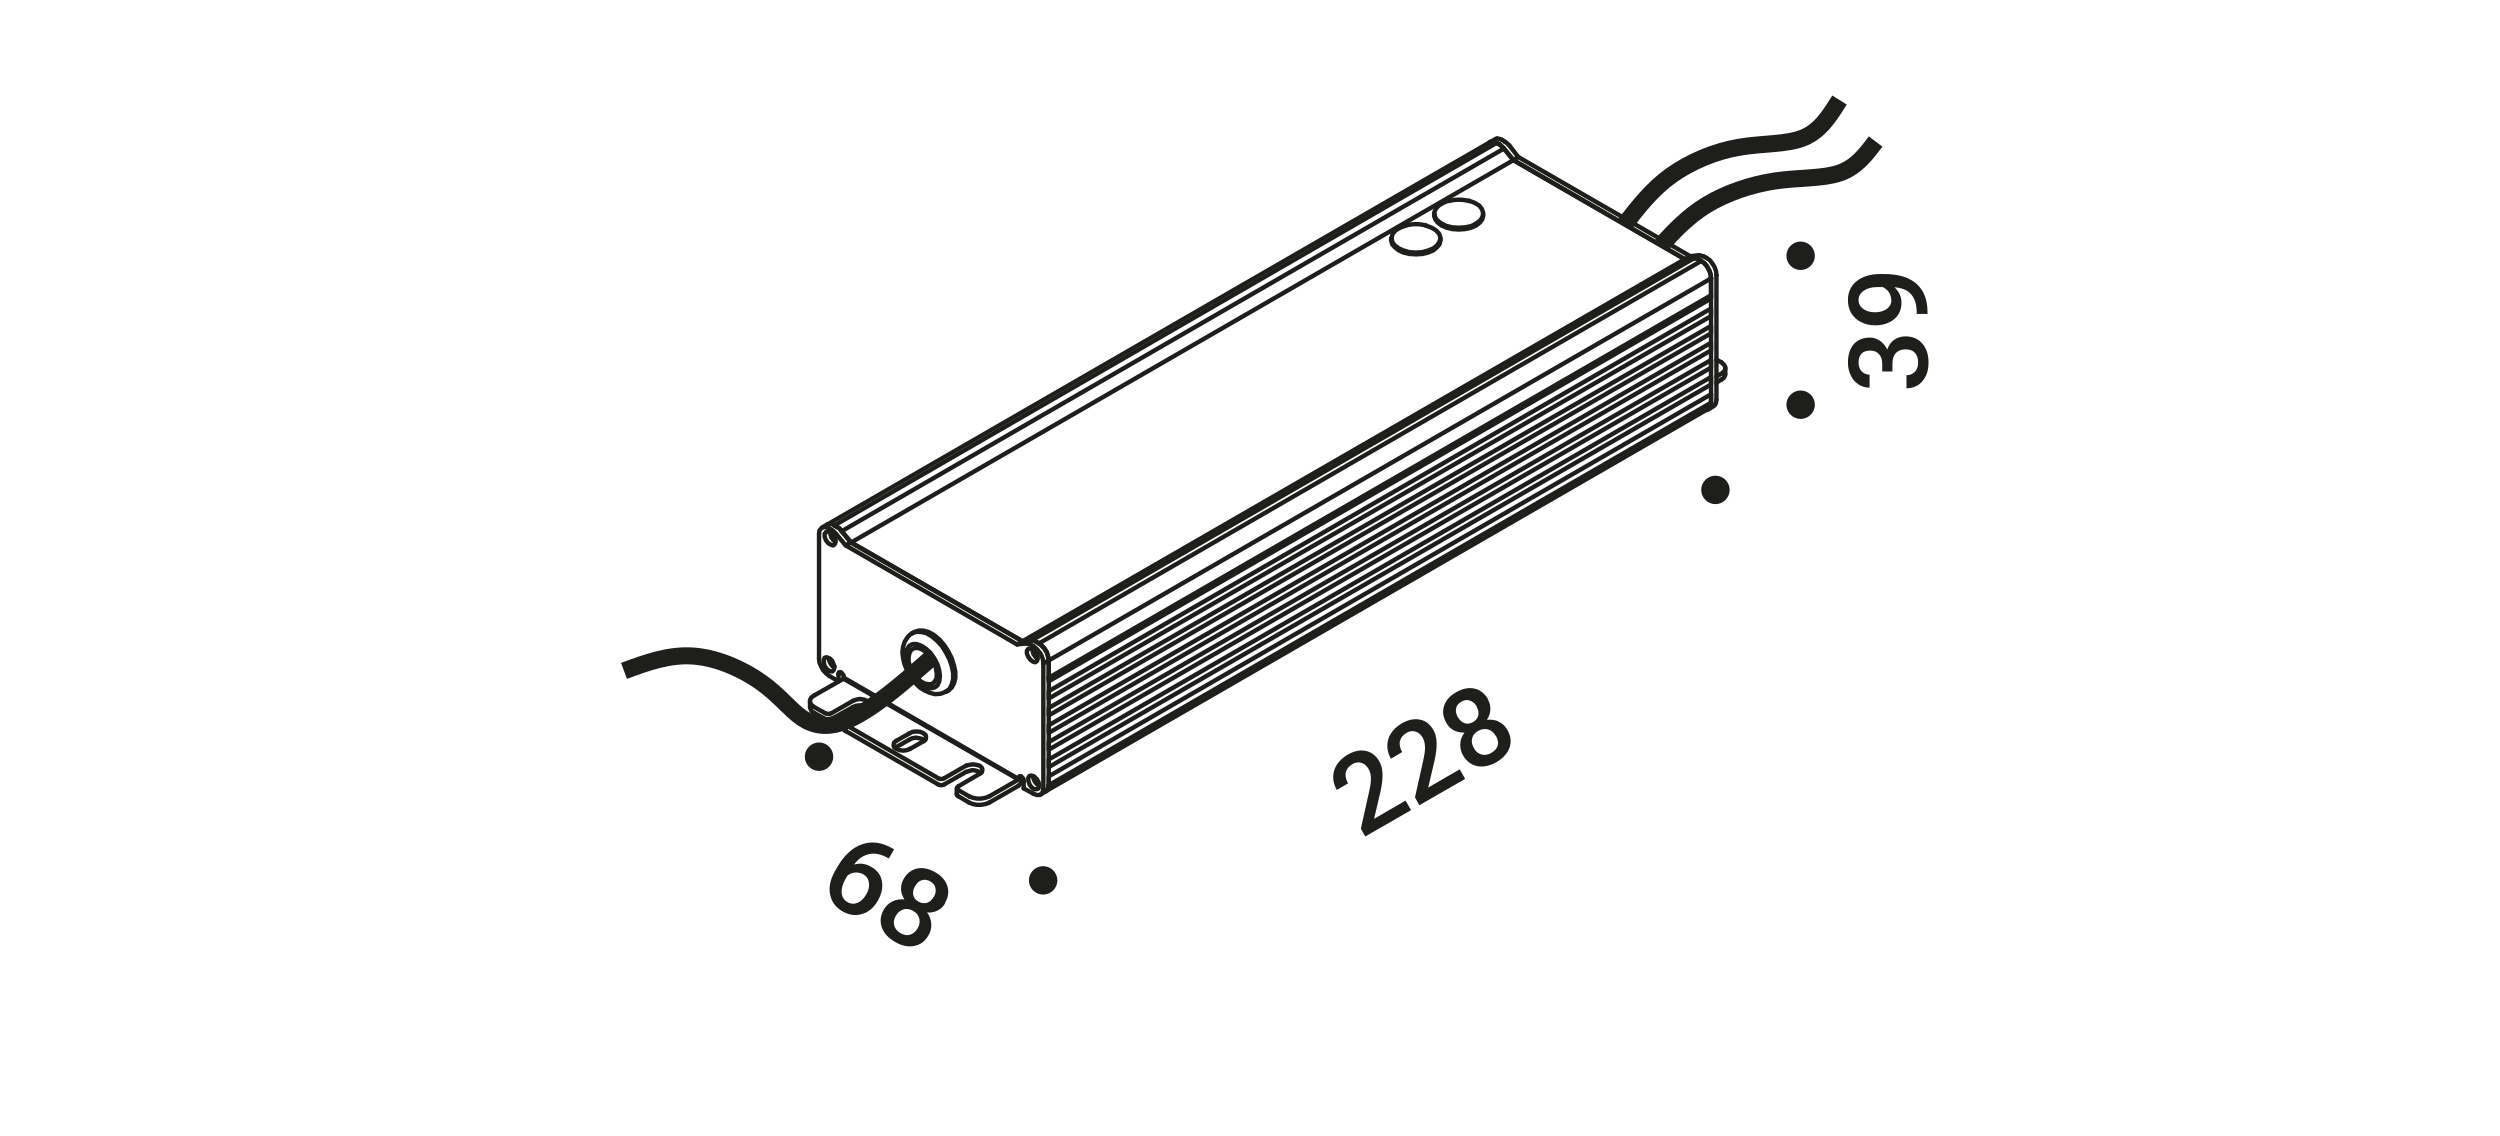 <?xml version="1.0" encoding="UTF-8"?><svg id="Livello_1" xmlns="http://www.w3.org/2000/svg" viewBox="0 0 124.72 56.69"><defs><style>.cls-1{stroke-linecap:round;stroke-linejoin:round;stroke-width:.22px;}.cls-1,.cls-2{fill:none;stroke:#1e1e1c;}.cls-3,.cls-4{fill:#1e1e1c;stroke-width:0px;}.cls-2{stroke-miterlimit:22.93;stroke-width:.85px;}.cls-4{fill-rule:evenodd;}</style></defs><path class="cls-3" d="m93.9,18.55v-.4c0-.2-.05-.36-.16-.48-.1-.12-.25-.18-.44-.18s-.33.05-.43.15-.15.25-.15.45c0,.18.05.32.15.43s.23.17.4.17v.65c-.2,0-.38-.05-.55-.16s-.29-.25-.39-.45c-.09-.19-.14-.4-.14-.64,0-.39.1-.7.29-.92.2-.22.47-.33.82-.33.18,0,.34.06.5.17.15.11.27.26.35.43.07-.21.19-.38.35-.49.16-.11.35-.17.56-.17.35,0,.63.12.84.36s.31.56.31.95-.1.68-.3.92c-.2.24-.47.36-.8.36v-.65c.17,0,.31-.06.42-.17.11-.12.16-.27.16-.47s-.05-.36-.16-.48-.26-.17-.47-.17-.36.06-.48.18c-.11.12-.17.3-.17.54v.38h-.51v.02h0Z"/><path class="cls-3" d="m94.51,14.33c.23.22.35.47.35.77,0,.34-.12.62-.36.82-.24.2-.56.31-.95.31-.26,0-.49-.05-.7-.16-.21-.1-.37-.25-.49-.44-.12-.19-.17-.41-.17-.67,0-.39.15-.71.44-.94s.69-.35,1.18-.35h.18c.71,0,1.24.16,1.61.48s.56.79.56,1.43v.08h-.54v-.09c0-.39-.1-.68-.28-.89s-.46-.32-.83-.35Zm-.16.63c0-.13-.04-.25-.11-.37-.07-.11-.18-.2-.31-.27h-.25c-.29,0-.52.06-.7.18-.17.12-.26.27-.26.46s.08.34.23.45.35.17.59.17.44-.06.59-.17.23-.26.23-.45h-.01Z"/><path class="cls-3" d="m70.39,40.42l-2.28,1.31-.22-.39.42-1.88c.06-.27.09-.49.08-.66,0-.16-.04-.3-.11-.43-.09-.16-.21-.27-.36-.31-.15-.05-.3-.03-.45.06-.18.11-.29.24-.33.41s0,.35.11.55l-.56.33c-.12-.21-.18-.42-.18-.64s.06-.42.18-.62c.12-.19.3-.35.52-.49.33-.19.64-.26.92-.2.29.06.51.23.68.52.1.17.15.37.16.61s-.02.54-.1.9l-.32,1.36,1.57-.91.26.45v.03h.01Z"/><path class="cls-3" d="m73.09,38.86l-2.28,1.31-.22-.39.42-1.88c.06-.28.09-.49.08-.66s-.04-.3-.11-.43c-.09-.16-.21-.27-.36-.31-.15-.05-.3-.03-.45.06-.18.11-.29.24-.33.41s0,.35.11.55l-.56.33c-.12-.21-.18-.42-.18-.64s.06-.43.18-.62.3-.35.52-.49c.33-.19.63-.26.92-.2.29.05.51.23.68.52.1.17.15.37.16.61s-.02.54-.1.9l-.32,1.36,1.57-.91.26.45v.03h.01Z"/><path class="cls-3" d="m74.22,34.88c.1.17.14.34.13.52,0,.18-.07.35-.17.51.22-.02.43,0,.6.1.18.09.32.22.42.4.17.3.21.59.11.88s-.32.53-.65.73c-.34.19-.66.26-.96.2-.3-.06-.54-.24-.71-.53-.1-.18-.15-.37-.14-.57,0-.2.08-.39.21-.57-.19,0-.36-.03-.52-.11s-.29-.2-.38-.37c-.17-.29-.21-.57-.12-.85s.29-.51.61-.69.62-.24.9-.18c.28.06.51.24.68.52h-.01Zm-.55.36c-.09-.15-.2-.24-.34-.29s-.28-.03-.43.06c-.15.08-.23.19-.26.33-.03.14,0,.29.09.44.09.15.2.25.34.3s.28.02.42-.06.23-.19.26-.33c.03-.14,0-.29-.09-.44h.01Zm.95,1.47c-.1-.17-.22-.27-.38-.32-.16-.04-.32-.02-.49.07s-.27.22-.31.38,0,.32.09.49c.1.17.22.27.38.31.15.04.32.02.49-.08.17-.1.28-.22.32-.37.04-.15,0-.31-.09-.48h0Z"/><path class="cls-3" d="m44.61,42.36l-.27.47-.07-.04c-.32-.18-.62-.24-.91-.18s-.54.23-.75.52c.29-.08.58-.05.86.12.3.17.48.41.53.73.05.31-.02.63-.21.96-.2.34-.46.57-.79.66-.33.1-.65.05-.98-.14-.34-.2-.54-.48-.61-.85s.02-.76.25-1.16l.11-.19c.34-.59.76-.98,1.24-1.14.48-.17,1-.1,1.54.22l.06.03h0Zm-1.54,1.26c-.12-.07-.26-.1-.4-.09-.14,0-.27.06-.39.15l-.1.17c-.14.25-.21.48-.19.69s.11.36.28.46.34.11.51.04.31-.21.43-.41.17-.4.14-.59-.12-.33-.28-.42Z"/><path class="cls-3" d="m47.16,45.05c-.1.17-.22.29-.38.37-.16.08-.33.12-.53.1.13.18.2.38.21.57.01.2-.03.39-.14.57-.17.3-.41.48-.71.53-.3.06-.62,0-.96-.2s-.56-.44-.66-.73-.07-.59.1-.88c.1-.18.25-.32.43-.41s.38-.12.6-.1c-.1-.16-.16-.33-.17-.5,0-.18.03-.35.13-.52.17-.29.39-.46.67-.52s.58,0,.9.18.52.41.61.69.05.56-.12.85c0,0,.02,0,.02,0Zm-1.38,1.26c.1-.17.12-.33.08-.49s-.14-.29-.31-.38c-.16-.09-.33-.12-.48-.07s-.29.15-.38.32c-.1.17-.12.33-.08.48.04.15.14.28.31.38.17.1.33.13.48.08.15-.04.28-.15.38-.32Zm.81-1.56c.08-.15.11-.29.08-.44-.03-.15-.12-.26-.26-.34s-.29-.1-.42-.06c-.14.04-.25.14-.34.3-.09.15-.12.3-.09.44s.12.25.26.33.29.1.42.06c.14-.04.25-.14.34-.3h.01Z"/><line class="cls-1" x1="41.68" y1="27.03" x2="41.68" y2="27.03"/><polyline class="cls-1" points="41.63 33.23 41.52 33.15 41.43 33.01 41.41 32.86"/><polyline class="cls-1" points="51.83 39.13 51.72 39.04 51.63 38.91 51.61 38.75"/><line class="cls-1" x1="52.32" y1="33.9" x2="85.36" y2="14.84"/><line class="cls-1" x1="85.36" y1="14.84" x2="85.36" y2="14.73"/><line class="cls-1" x1="52.32" y1="33.9" x2="52.32" y2="33.81"/><polyline class="cls-1" points="85.36 15.39 85.36 15.77 52.32 34.85 52.32 34.48 85.36 15.39"/><polyline class="cls-1" points="85.36 16.26 85.36 16.63 52.32 35.69 52.32 35.32 85.36 16.26"/><polyline class="cls-1" points="85.36 17.1 85.36 17.48 52.32 36.56 52.32 36.18 85.36 17.1"/><polyline class="cls-1" points="85.36 17.96 85.36 18.34 52.32 37.4 52.32 37.02 85.36 17.96"/><polyline class="cls-1" points="85.36 18.81 85.36 19.18 52.32 38.27 52.32 37.89 85.36 18.81"/><polyline class="cls-1" points="52.32 39.17 52.32 38.73 85.36 19.67"/><line class="cls-1" x1="52.32" y1="39.17" x2="85.36" y2="20.09"/><line class="cls-1" x1="85.36" y1="20.09" x2="85.36" y2="19.67"/><polyline class="cls-1" points="52.32 39.17 52.29 39.31 52.25 39.42 52.16 39.48"/><polyline class="cls-1" points="85.36 20.09 85.34 20.22 85.3 20.34 85.21 20.4"/><polyline class="cls-1" points="85.36 14.84 85.34 14.88 85.3 14.93"/><line class="cls-1" x1="51.01" y1="38.98" x2="51.07" y2="39.02"/><line class="cls-1" x1="85.21" y1="20.4" x2="52.16" y2="39.48"/><line class="cls-1" x1="85.3" y1="14.93" x2="52.32" y2="33.99"/><line class="cls-1" x1="85.63" y1="13.73" x2="85.63" y2="19.94"/><line class="cls-1" x1="85.36" y1="13.89" x2="85.36" y2="20.09"/><polyline class="cls-1" points="85.63 13.73 85.61 13.53 85.54 13.33 85.43 13.15 85.3 12.98 85.14 12.87"/><polyline class="cls-1" points="85.36 13.89 85.34 13.69 85.27 13.49 85.16 13.29 85.03 13.13 84.87 13.02"/><line class="cls-1" x1="85.01" y1="12.8" x2="85.14" y2="12.87"/><line class="cls-1" x1="84.74" y1="12.95" x2="84.87" y2="13.02"/><polyline class="cls-1" points="74.66 7.13 74.55 7.08 74.41 7.06 74.32 7.1"/><polyline class="cls-1" points="74.92 6.97 74.81 6.93 74.68 6.9 74.59 6.95"/><line class="cls-1" x1="74.66" y1="7.13" x2="74.79" y2="7.19"/><line class="cls-1" x1="74.92" y1="6.97" x2="75.06" y2="7.06"/><polyline class="cls-1" points="75.3 7.26 75.19 7.15 75.06 7.06"/><polyline class="cls-1" points="75.03 7.41 74.92 7.3 74.79 7.19"/><polyline class="cls-1" points="75.03 7.41 75.5 7.99 75.74 7.83 75.3 7.26"/><polyline class="cls-1" points="75.5 7.99 84.05 12.93 84.32 12.78 75.74 7.83"/><line class="cls-1" x1="84.32" y1="12.78" x2="84.76" y2="12.73"/><line class="cls-1" x1="84.05" y1="12.93" x2="84.5" y2="12.89"/><polyline class="cls-1" points="85.36 20.09 85.34 20.27 85.27 20.38 85.16 20.45"/><polyline class="cls-1" points="85.63 19.94 85.61 20.09 85.56 20.2 85.47 20.27"/><polyline class="cls-1" points="85.01 12.8 84.87 12.76 84.76 12.73"/><line class="cls-1" x1="85.87" y1="18.94" x2="85.63" y2="19.09"/><line class="cls-1" x1="85.87" y1="18.65" x2="85.63" y2="18.78"/><polyline class="cls-1" points="86.07 18.67 86.05 18.76 85.98 18.87 85.87 18.94"/><polyline class="cls-1" points="85.87 18.07 86 18.19 86.07 18.3 86.07 18.43 86 18.54 85.87 18.65"/><line class="cls-1" x1="85.87" y1="18.07" x2="85.63" y2="17.94"/><polyline class="cls-1" points="84.74 12.95 84.63 12.89 84.5 12.89"/><line class="cls-1" x1="74.32" y1="7.1" x2="74.59" y2="6.95"/><line class="cls-1" x1="85.47" y1="20.27" x2="85.23" y2="20.42"/><line class="cls-1" x1="86.07" y1="18.67" x2="86.07" y2="18.36"/><line class="cls-1" x1="40.86" y1="26.63" x2="40.86" y2="32.86"/><line class="cls-1" x1="51.07" y1="39.33" x2="51.56" y2="39.6"/><line class="cls-1" x1="52.05" y1="33.1" x2="52.32" y2="32.95"/><line class="cls-1" x1="52.05" y1="39.33" x2="52.05" y2="33.1"/><line class="cls-1" x1="52.32" y1="39.17" x2="52.32" y2="32.95"/><polyline class="cls-1" points="40.86 26.63 40.88 26.47 40.97 26.36 41.06 26.3 41.21 26.3 41.37 26.36"/><polyline class="cls-1" points="41.28 26.16 41.37 26.14 41.5 26.14 41.61 26.21"/><line class="cls-1" x1="41.48" y1="26.43" x2="41.37" y2="26.36"/><line class="cls-1" x1="41.74" y1="26.28" x2="41.61" y2="26.21"/><polyline class="cls-1" points="51.83 32.08 51.98 32.22 52.12 32.37 52.23 32.55 52.29 32.75 52.32 32.95"/><polyline class="cls-1" points="51.56 32.24 51.72 32.37 51.85 32.53 51.96 32.7 52.03 32.9 52.05 33.1"/><line class="cls-1" x1="51.83" y1="32.08" x2="51.69" y2="32.02"/><line class="cls-1" x1="51.56" y1="32.24" x2="51.43" y2="32.17"/><polyline class="cls-1" points="51.19 32.1 51.32 32.13 51.43 32.17"/><polyline class="cls-1" points="51.45 31.95 51.58 31.97 51.69 32.02"/><polyline class="cls-1" points="51.45 31.95 51.01 31.99 50.74 32.15 51.19 32.1"/><polyline class="cls-1" points="51.01 31.99 42.45 27.05 42.19 27.21 50.74 32.15"/><line class="cls-1" x1="42.19" y1="27.21" x2="41.72" y2="26.65"/><line class="cls-1" x1="42.45" y1="27.05" x2="41.99" y2="26.5"/><line class="cls-1" x1="41.37" y1="33.72" x2="41.83" y2="33.99"/><polyline class="cls-1" points="50.81 38.82 50.85 38.73 50.92 38.73 50.99 38.78 51.05 38.86 51.07 38.98"/><line class="cls-1" x1="50.94" y1="38.73" x2="50.81" y2="38.82"/><line class="cls-1" x1="41.96" y1="33.54" x2="41.83" y2="33.63"/><line class="cls-1" x1="41.83" y1="33.63" x2="41.83" y2="33.99"/><polyline class="cls-1" points="41.83 33.63 41.85 33.54 41.92 33.54 42.01 33.59 42.08 33.68 42.1 33.79"/><line class="cls-1" x1="51.07" y1="39.33" x2="51.07" y2="38.98"/><line class="cls-1" x1="47.11" y1="38.82" x2="48.19" y2="38.2"/><line class="cls-1" x1="47.11" y1="39.13" x2="48.19" y2="38.51"/><polyline class="cls-1" points="48.19 38.51 48.33 38.47 48.5 38.42 48.66 38.44 48.81 38.49 48.95 38.55"/><polyline class="cls-1" points="48.19 38.2 48.35 38.16 48.53 38.13 48.73 38.16 48.88 38.2 48.99 38.31 49.01 38.4 48.99 38.51 48.88 38.6"/><line class="cls-1" x1="48.88" y1="38.6" x2="47.82" y2="39.22"/><polyline class="cls-1" points="47.82 39.73 47.75 39.68 47.73 39.62"/><polyline class="cls-1" points="47.82 39.42 47.75 39.35 47.75 39.29 47.82 39.22"/><line class="cls-1" x1="47.82" y1="39.42" x2="48.35" y2="39.73"/><line class="cls-1" x1="47.82" y1="39.73" x2="48.35" y2="40.04"/><polyline class="cls-1" points="49.35 40.04 49.17 40.11 48.95 40.15 48.73 40.15 48.53 40.11 48.35 40.04"/><polyline class="cls-1" points="49.35 39.73 49.17 39.8 48.95 39.84 48.73 39.84 48.53 39.8 48.35 39.73"/><polyline class="cls-1" points="52.16 39.48 52.25 39.42 52.29 39.31 52.32 39.17"/><polyline class="cls-1" points="51.56 39.6 51.72 39.66 51.85 39.66 51.96 39.6 52.03 39.48 52.05 39.33"/><polyline class="cls-1" points="40.86 32.86 40.88 33.06 40.97 33.26 41.06 33.43 41.21 33.59 41.37 33.72"/><polyline class="cls-1" points="51.54 38.71 51.56 38.86 51.63 39 51.72 39.11 51.83 39.2 51.81 39.33 51.72 39.37 51.58 39.37 51.45 39.26 51.36 39.13 51.3 38.95 51.3 38.8 51.36 38.71 51.45 38.69 51.58 38.75 51.72 38.86 51.81 39.02 51.83 39.2"/><polyline class="cls-1" points="51.76 32.84 51.74 32.97 51.65 33.04 51.54 33.01 51.41 32.92 51.3 32.77 51.23 32.61 51.23 32.46 51.3 32.37 51.41 32.35 51.54 32.39 51.65 32.53 51.74 32.68 51.76 32.84"/><polyline class="cls-1" points="51.76 32.86 51.67 32.77 51.56 32.64 51.52 32.5 51.5 32.37"/><polyline class="cls-1" points="41.41 26.54 41.43 26.67 41.48 26.83 41.59 26.94 41.68 27.03 41.65 27.14 41.57 27.21 41.46 27.18 41.32 27.1 41.21 26.96 41.14 26.78 41.14 26.63 41.21 26.54 41.32 26.52 41.46 26.56 41.57 26.7 41.65 26.85 41.68 27.03"/><polyline class="cls-1" points="41.34 32.84 41.37 32.97 41.43 33.1 41.52 33.23 41.63 33.3 41.59 33.43 41.52 33.5 41.39 33.48 41.26 33.39 41.14 33.23 41.1 33.06 41.1 32.92 41.14 32.81 41.26 32.79 41.39 32.86 41.52 32.97 41.59 33.15 41.63 33.3"/><polyline class="cls-1" points="41.48 26.43 41.61 26.52 41.72 26.65"/><line class="cls-1" x1="42.1" y1="33.81" x2="42.1" y2="33.79"/><line class="cls-1" x1="42.1" y1="33.81" x2="50.81" y2="38.86"/><line class="cls-1" x1="50.81" y1="38.86" x2="50.81" y2="38.82"/><line class="cls-1" x1="40.61" y1="34.7" x2="42.08" y2="33.86"/><line class="cls-1" x1="42.08" y1="33.86" x2="42.1" y2="33.81"/><line class="cls-1" x1="42.08" y1="33.86" x2="50.81" y2="38.89"/><line class="cls-1" x1="50.81" y1="38.89" x2="50.81" y2="38.86"/><line class="cls-1" x1="50.81" y1="39.2" x2="49.35" y2="40.04"/><polyline class="cls-1" points="47.11 39.13 47.02 39.17 46.89 39.17 46.8 39.13"/><line class="cls-1" x1="42.19" y1="36.47" x2="46.8" y2="39.13"/><polyline class="cls-1" points="42.19 36.47 42.12 36.43 42.12 36.38"/><polyline class="cls-1" points="42.56 35.27 42.7 35.21 42.87 35.19 43.05 35.19 43.21 35.23 43.32 35.32"/><line class="cls-1" x1="41.48" y1="35.87" x2="42.56" y2="35.27"/><polyline class="cls-1" points="41.48 35.87 41.39 35.92 41.26 35.92 41.17 35.87"/><line class="cls-1" x1="40.61" y1="35.56" x2="41.17" y2="35.87"/><polyline class="cls-1" points="40.61 35.56 40.5 35.5 40.44 35.38 40.41 35.27"/><line class="cls-1" x1="44.65" y1="37.31" x2="44.71" y2="37.27"/><polyline class="cls-1" points="45.38 36.89 45.51 36.83 45.69 36.8 45.87 36.83 46.02 36.87 46.13 36.94"/><line class="cls-1" x1="44.71" y1="37.27" x2="45.38" y2="36.89"/><line class="cls-1" x1="49.35" y1="39.73" x2="50.81" y2="38.89"/><polyline class="cls-1" points="40.61 35.27 40.48 35.16 40.41 35.05 40.41 34.92 40.48 34.79 40.61 34.7"/><line class="cls-1" x1="40.61" y1="35.27" x2="41.17" y2="35.58"/><polyline class="cls-1" points="41.48 35.58 41.39 35.61 41.26 35.61 41.17 35.58"/><line class="cls-1" x1="41.48" y1="35.58" x2="42.56" y2="34.96"/><polyline class="cls-1" points="42.56 34.96 42.72 34.9 42.9 34.87 43.1 34.9 43.25 34.96 43.36 35.05 43.38 35.16 43.36 35.27 43.25 35.36"/><line class="cls-1" x1="43.25" y1="35.36" x2="42.19" y2="35.98"/><polyline class="cls-1" points="42.19 36.16 42.12 36.12 42.12 36.03 42.19 35.98"/><line class="cls-1" x1="42.19" y1="36.16" x2="46.8" y2="38.82"/><polyline class="cls-1" points="47.11 38.82 47.02 38.86 46.89 38.86 46.8 38.82"/><polyline class="cls-1" points="45.38 36.58 45.53 36.51 45.71 36.49 45.91 36.51 46.07 36.58 46.18 36.67 46.2 36.78 46.18 36.89 46.07 36.98"/><line class="cls-1" x1="46.07" y1="36.98" x2="45.4" y2="37.36"/><polyline class="cls-1" points="45.4 37.36 45.25 37.42 45.07 37.45 44.87 37.42 44.71 37.36 44.6 37.27 44.58 37.16 44.6 37.05 44.71 36.96"/><line class="cls-1" x1="44.71" y1="36.96" x2="45.38" y2="36.58"/><polyline class="cls-1" points="51.05 38.86 50.99 39 50.9 39.11 50.81 39.2"/><polyline class="cls-1" points="41.74 26.28 41.88 26.36 41.99 26.5"/><line class="cls-1" x1="42.19" y1="36.16" x2="42.19" y2="36.47"/><line class="cls-1" x1="41.28" y1="26.16" x2="41.01" y2="26.32"/><line class="cls-1" x1="47.73" y1="39.62" x2="47.73" y2="39.33"/><line class="cls-1" x1="51.92" y1="39.64" x2="52.16" y2="39.48"/><line class="cls-1" x1="40.41" y1="35.27" x2="40.41" y2="34.99"/><line class="cls-1" x1="42.12" y1="36.38" x2="42.12" y2="36.07"/><line class="cls-1" x1="41.63" y1="26.21" x2="74.66" y2="7.13"/><polyline class="cls-1" points="74.32 7.1 74.41 7.06 74.55 7.08 74.66 7.13"/><line class="cls-1" x1="41.74" y1="26.28" x2="41.63" y2="26.21"/><line class="cls-1" x1="74.79" y1="7.19" x2="74.66" y2="7.13"/><polyline class="cls-1" points="41.74 26.28 41.88 26.36 41.99 26.5"/><line class="cls-1" x1="41.99" y1="26.5" x2="75.03" y2="7.41"/><polyline class="cls-1" points="74.79 7.19 74.92 7.3 75.03 7.41"/><polyline class="cls-1" points="75.03 7.41 75.5 7.99 42.45 27.07 41.99 26.5"/><polyline class="cls-1" points="75.5 7.99 84.05 12.93 51.01 31.99 42.45 27.07"/><line class="cls-1" x1="51.47" y1="31.95" x2="84.5" y2="12.89"/><line class="cls-1" x1="84.5" y1="12.89" x2="84.05" y2="12.93"/><polyline class="cls-1" points="84.5 12.89 84.63 12.89 84.74 12.95"/><line class="cls-1" x1="51.83" y1="32.1" x2="51.72" y2="32.04"/><line class="cls-1" x1="51.83" y1="32.1" x2="84.87" y2="13.02"/><line class="cls-1" x1="84.87" y1="13.02" x2="84.74" y2="12.95"/><polyline class="cls-1" points="51.83 32.1 51.98 32.22 52.12 32.37 52.23 32.57 52.29 32.77 52.32 32.95"/><line class="cls-1" x1="52.32" y1="32.95" x2="85.36" y2="13.89"/><polyline class="cls-1" points="84.87 13.02 85.03 13.13 85.16 13.29 85.27 13.49 85.34 13.69 85.36 13.89"/><polyline class="cls-1" points="85.36 13.89 85.36 14.73 52.32 33.81 52.32 32.95"/><line class="cls-1" x1="52.32" y1="33.81" x2="52.32" y2="33.81"/><polyline class="cls-1" points="51.69 32.72 51.63 32.61 51.58 32.53 51.56 32.41"/><polyline class="cls-1" points="51.76 32.75 51.69 32.77 51.69 32.72 51.74 32.68"/><line class="cls-1" x1="51.65" y1="32.75" x2="51.69" y2="32.77"/><polyline class="cls-1" points="41.61 26.9 41.54 26.81 41.48 26.7 41.48 26.59"/><polyline class="cls-1" points="41.68 26.92 41.61 26.96 41.61 26.9 41.65 26.87"/><line class="cls-1" x1="41.57" y1="26.94" x2="41.61" y2="26.96"/><line class="cls-1" x1="74.32" y1="7.1" x2="41.32" y2="26.14"/><polyline class="cls-1" points="46.89 33.74 46.86 33.99 46.77 34.19 46.62 34.3 46.42 34.34 46.2 34.32 45.98 34.19 45.73 34.01 45.53 33.77 45.36 33.48 45.25 33.17 45.18 32.88 45.18 32.61 45.25 32.39 45.36 32.22 45.53 32.13 45.73 32.13 45.98 32.22 46.2 32.37 46.42 32.57 46.62 32.86 46.77 33.15 46.86 33.46 46.89 33.74"/><polyline class="cls-1" points="46.02 32.41 46.24 32.57 46.42 32.79 46.58 33.06 46.69 33.32 46.73 33.59 46.73 33.81 46.64 33.99 46.51 34.12 46.33 34.14 46.13 34.1 45.93 33.99 45.73 33.79 45.56 33.57 45.42 33.3 45.33 33.01 45.33 32.77 45.38 32.55 45.47 32.41 45.62 32.33 45.82 32.33 46.02 32.41"/><polyline class="cls-1" points="45.62 31.53 45.82 31.46 46.07 31.46 46.33 31.53 46.6 31.68 46.86 31.9 47.11 32.19 47.31 32.5 47.48 32.84 47.59 33.19 47.66 33.52 47.66 33.83 47.59 34.1 47.48 34.3 47.31 34.45"/><polyline class="cls-1" points="45.51 31.59 45.73 31.51 45.95 31.53 46.22 31.59 46.49 31.75 46.75 31.97 47 32.24 47.2 32.57 47.37 32.9 47.48 33.23 47.55 33.57 47.55 33.88 47.48 34.14 47.37 34.37 47.2 34.5"/><line class="cls-1" x1="47.31" y1="34.45" x2="47.2" y2="34.5"/><line class="cls-1" x1="45.62" y1="31.53" x2="45.51" y2="31.59"/><polyline class="cls-1" points="47.2 34.5 47.06 34.56 46.93 34.61 46.64 34.63 46.38 34.56 46.13 34.45 45.89 34.3 45.69 34.1 45.51 33.88 45.33 33.63 45.22 33.37 45.11 33.1 45.05 32.81 45.02 32.55 45.05 32.28 45.13 32.02 45.29 31.77 45.4 31.66 45.51 31.59"/><polyline class="cls-1" points="72.26 10.01 72 10.12 71.78 10.25 71.62 10.43 71.55 10.61 71.58 10.8 71.69 10.98 71.89 11.14 72.15 11.27 72.44 11.34 72.77 11.36 73.11 11.34 73.42 11.27 73.66 11.14 73.86 10.98 73.97 10.8 73.99 10.61 73.93 10.43 73.79 10.25 73.57 10.12 73.28 10.01"/><polyline class="cls-1" points="71.55 10.76 71.6 10.94 71.71 11.09 71.91 11.25 72.17 11.36 72.46 11.43 72.77 11.45 73.08 11.43 73.39 11.36 73.64 11.25 73.84 11.09 73.95 10.94 73.99 10.76"/><path class="cls-1" d="m73.29,10.03c-.33-.09-.68-.09-1.01,0"/><line class="cls-1" x1="73.99" y1="10.65" x2="73.99" y2="10.76"/><line class="cls-1" x1="71.55" y1="10.65" x2="71.55" y2="10.76"/><polyline class="cls-1" points="70.14 11.25 69.85 11.36 69.63 11.49 69.47 11.67 69.43 11.85 69.45 12.05 69.56 12.22 69.76 12.38 70 12.49 70.31 12.58 70.65 12.6 70.96 12.58 71.27 12.49 71.53 12.38 71.71 12.22 71.82 12.05 71.86 11.85 71.8 11.67 71.64 11.49 71.42 11.36 71.13 11.25"/><polyline class="cls-1" points="69.4 11.98 69.45 12.18 69.58 12.33 69.78 12.49 70.02 12.6 70.31 12.67 70.65 12.69 70.96 12.67 71.24 12.6 71.51 12.49 71.69 12.33 71.82 12.18 71.86 11.98"/><path class="cls-1" d="m71.14,11.25c-.33-.09-.68-.09-1.01,0"/><line class="cls-1" x1="71.86" y1="11.89" x2="71.86" y2="11.98"/><line class="cls-1" x1="69.4" y1="11.89" x2="69.4" y2="11.98"/><path class="cls-2" d="m81.08,11.16c.67-.86,1.34-1.72,2.28-2.4.95-.68,2.17-1.2,3.38-1.41s2.4-.13,3.24-.48c.83-.34,1.31-1.11,1.79-1.88"/><path class="cls-2" d="m82.88,12.22c.67-.72,1.34-1.44,2.28-2.01.95-.57,2.17-1,3.38-1.18s2.4-.11,3.24-.4c.83-.29,1.31-.93,1.79-1.57"/><path class="cls-2" d="m46.44,32.84c-.68.6-1.35,1.2-2.11,1.79s-1.61,1.17-2.35,1.42c-.75.25-1.4.16-1.98-.24s-1.1-1.1-2-1.75-2.19-1.24-3.4-1.33-2.34.32-3.47.74"/><path class="cls-4" d="m52.04,44.63c-.39,0-.71-.32-.71-.71s.32-.71.71-.71.71.32.71.71-.32.71-.71.71h0Z"/><path class="cls-4" d="m85.58,25.15c-.39,0-.71-.32-.71-.71s.32-.71.71-.71.71.32.71.71-.32.71-.71.71h0Z"/><path class="cls-4" d="m40.86,38.46c-.39,0-.71-.32-.71-.71s.32-.71.71-.71.71.32.71.71-.32.71-.71.71h0Z"/><path class="cls-4" d="m89.83,20.9c-.39,0-.71-.32-.71-.71s.32-.71.71-.71.71.32.71.71-.32.71-.71.71h0Z"/><path class="cls-4" d="m89.83,13.47c-.39,0-.71-.32-.71-.71s.32-.71.71-.71.71.32.71.71-.32.71-.71.71h0Z"/></svg>